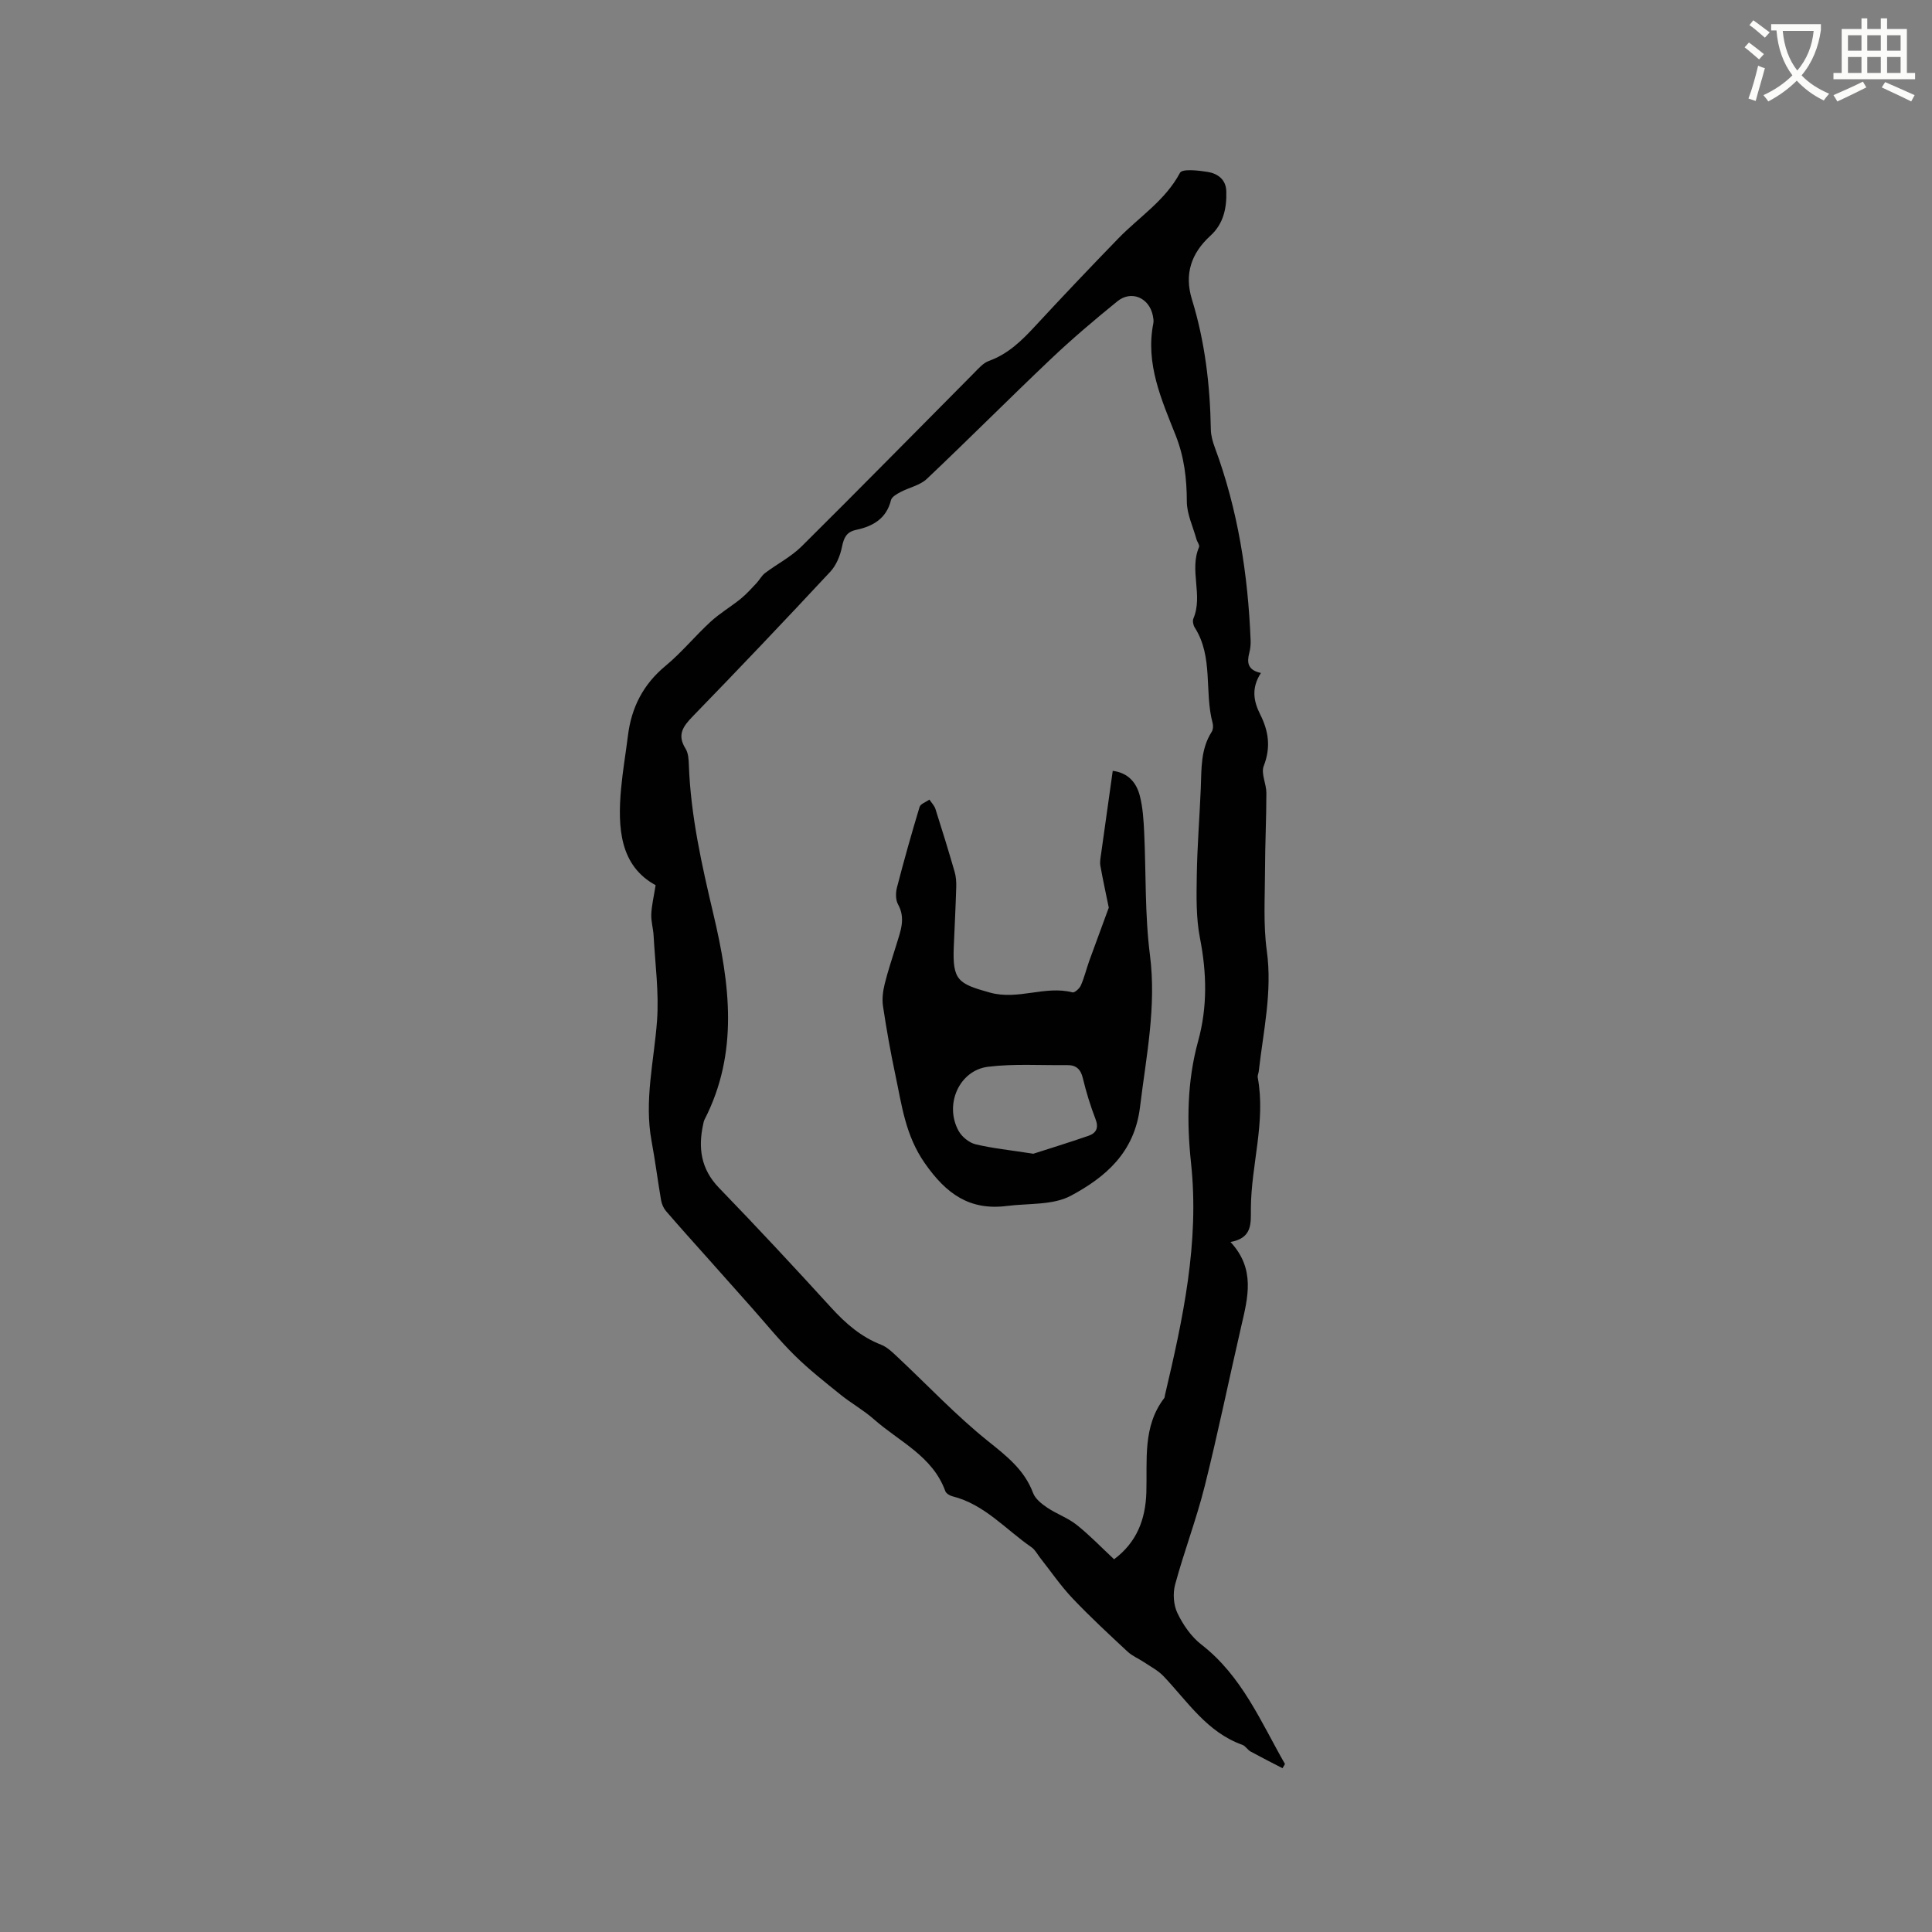 <svg enable-background="new 0 0 400 400" viewBox="0 0 400 400" xmlns="http://www.w3.org/2000/svg"><rect x="0" y="0" width="400" height="400" fill="#808080" stroke="none"/><path d="m362.1 8.8c1.1.8 2.1 1.6 3.1 2.4l-1 1.1c-1.3-1.1-2.3-2-3-2.5zm1.9 4.8c.5.2.9.4 1.4.5-.6 2.3-1.3 4.5-1.9 6.8l-1.5-.5c.8-2.1 1.4-4.3 2-6.8zm-1-9.4c1.3.9 2.4 1.8 3.4 2.5l-1 1.1c-1.4-1.2-2.4-2.1-3.2-2.6zm3.7 2.2v-1.4h10.3v1.2c-.5 3.6-1.8 6.8-4 9.4 1.5 1.6 3.4 2.8 5.7 3.8-.3.4-.7.8-1.1 1.4-2.3-1.1-4.1-2.5-5.6-4.1-1.6 1.6-3.6 3.1-5.9 4.3-.3-.5-.7-.9-1-1.3 2.4-1.1 4.4-2.5 6-4.1-1.9-2.5-3-5.6-3.3-9.3h-1.1zm8.8 0h-6.4c.3 3.3 1.3 6 3 8.2 2-2.3 3.1-5.1 3.4-8.2z" fill="#fbfcfa"/><path d="m385.3 3.8h1.3v2.2h2.8v-2.2h1.3v2.2h4.1v9.1h1.7v1.3h-16.9v-1.3h1.7v-9.1h4.1v-2.2zm.4 13.1.7 1.2c-1.8.9-3.8 1.9-6 2.9-.2-.4-.5-.8-.8-1.3 2.3-1 4.3-1.9 6.1-2.8zm-3.1-6.4h2.8v-3.2h-2.8zm0 4.6h2.8v-3.3h-2.8zm4-4.6h2.8v-3.2h-2.8zm0 4.6h2.8v-3.3h-2.8zm3.7 1.9c2.1.9 4.1 1.8 6.1 2.7l-.7 1.3c-2.2-1.1-4.2-2-6.1-2.9zm3.2-9.7h-2.8v3.2h2.8zm-2.8 7.8h2.8v-3.3h-2.8z" fill="#fbfcfa"/><g fill="#010101"><path d="m261.06 139.33c-2.05 3.16-1.5 5.9-.15 8.58 1.75 3.47 2.23 6.85.73 10.68-.6 1.55.55 3.7.55 5.58 0 5.3-.27 10.6-.28 15.9-.01 5.61-.39 11.29.37 16.8 1.17 8.51-.74 16.66-1.67 24.95-.05.42-.28.86-.21 1.25 1.7 9.17-1.37 18.08-1.42 27.14-.02 3.04.37 6.1-4.22 6.93 5.21 5.6 3.6 11.5 2.23 17.44-2.55 11.04-4.82 22.14-7.57 33.12-1.72 6.86-4.27 13.52-6.12 20.35-.5 1.83-.34 4.25.48 5.94 1.16 2.41 2.85 4.87 4.94 6.49 8.4 6.5 12.31 15.98 17.32 24.74-.17.29-.34.58-.51.87-2.2-1.14-4.42-2.26-6.6-3.45-.64-.35-1.06-1.16-1.71-1.39-7.33-2.61-11.34-8.97-16.34-14.23-1.12-1.17-2.65-1.96-4.02-2.88-1.12-.75-2.44-1.28-3.41-2.19-3.88-3.61-7.78-7.22-11.42-11.06-2.44-2.58-4.47-5.56-6.68-8.36-.58-.74-1.04-1.67-1.78-2.18-5.36-3.69-9.74-8.91-16.42-10.57-.55-.14-1.27-.59-1.44-1.07-2.62-7.24-9.53-10.23-14.76-14.85-2.13-1.89-4.68-3.3-6.9-5.09-3.25-2.62-6.55-5.21-9.51-8.13-3.17-3.12-5.97-6.6-8.93-9.93s-5.92-6.66-8.88-9.98-5.95-6.63-8.85-10c-.51-.6-.87-1.45-1.01-2.23-.7-4.06-1.21-8.16-1.96-12.2-1.58-8.43.51-16.64 1.12-24.96.43-5.83-.39-11.76-.71-17.64-.08-1.48-.54-2.95-.48-4.41.07-1.77.5-3.52.9-6.02-7.38-4.02-7.9-11.81-7.15-20.02.34-3.69.97-7.35 1.43-11.03.73-5.8 3.17-10.55 7.77-14.36 3.33-2.76 6.11-6.18 9.31-9.12 1.92-1.77 4.22-3.12 6.26-4.77 1.18-.96 2.2-2.11 3.25-3.22.63-.67 1.07-1.56 1.78-2.1 2.5-1.89 5.39-3.36 7.59-5.54 11.96-11.86 23.76-23.89 35.63-35.83.95-.96 1.94-2.13 3.14-2.56 3.95-1.42 6.76-4.17 9.52-7.15 5.69-6.15 11.45-12.22 17.29-18.23 4.31-4.44 9.69-7.82 12.75-13.57.46-.86 3.79-.49 5.71-.18 2.06.33 3.8 1.55 3.87 3.98.11 3.49-.56 6.75-3.29 9.24-3.97 3.62-5.44 7.94-3.82 13.19 2.7 8.77 3.76 17.78 3.91 26.93.02 1.23.38 2.5.81 3.67 4.8 12.92 6.89 26.35 7.43 40.05.03.84-.07 1.71-.28 2.52-.49 1.92-.41 3.56 2.41 4.16zm-30.4 183.5c4.68-3.49 6.5-8.22 6.68-13.82.21-6.7-.81-13.66 3.7-19.55.12-.15.1-.41.15-.61 3.72-15.8 7.16-31.59 5.4-48.06-.9-8.43-.82-16.93 1.47-25.24 1.95-7.07 1.79-14.12.38-21.32-.82-4.2-.73-8.63-.66-12.95.09-6.03.58-12.06.83-18.09.16-4.02-.05-8.08 2.27-11.69.29-.46.33-1.25.18-1.8-1.75-6.5.19-13.68-3.71-19.79-.31-.49-.48-1.35-.27-1.85 2.04-4.8-.9-9.99 1.17-14.79.17-.4-.4-1.09-.55-1.67-.71-2.58-1.97-5.17-1.98-7.76-.01-4.73-.54-9.21-2.29-13.65-2.95-7.45-6.32-14.88-4.64-23.28.1-.5-.01-1.06-.11-1.58-.75-3.68-4.44-5.3-7.34-2.95-4.76 3.86-9.45 7.84-13.89 12.06-8.6 8.16-16.96 16.57-25.57 24.72-1.41 1.33-3.65 1.76-5.45 2.72-.75.4-1.79.98-1.96 1.66-.94 3.84-3.74 5.42-7.2 6.16-2.01.43-2.55 1.6-2.94 3.49-.37 1.83-1.17 3.83-2.42 5.17-9.39 10.08-18.89 20.08-28.49 29.96-2.03 2.09-3.27 3.83-1.49 6.67.58.92.65 2.24.69 3.38.38 10.54 2.69 20.77 5.1 30.97 3.39 14.36 5.27 28.61-1.87 42.49-.14.28-.19.61-.26.92-1.08 4.93-.48 9.3 3.27 13.18 7.89 8.15 15.62 16.46 23.26 24.84 2.98 3.26 6.16 6.03 10.33 7.65 1.3.51 2.41 1.64 3.47 2.63 6.18 5.79 12.02 12.01 18.6 17.29 3.89 3.12 7.56 5.95 9.37 10.77.46 1.22 1.78 2.26 2.94 3.04 1.95 1.31 4.27 2.11 6.09 3.56 2.73 2.17 5.16 4.72 7.74 7.12z"/><path d="m229.56 187.92c-.54-2.66-1.2-5.66-1.74-8.68-.14-.81.04-1.69.16-2.53.78-5.65 1.58-11.29 2.4-17.11 3.2.39 4.93 2.45 5.62 5.21.62 2.44.77 5.02.89 7.54.4 8.45.12 16.98 1.19 25.34 1.38 10.74-.78 21-2.05 31.49-1.14 9.45-7.14 14.52-14.29 18.37-3.72 2.01-8.79 1.56-13.26 2.13-7.73.98-12.57-2.48-17.03-8.88-4.04-5.81-4.75-12.05-6.1-18.38-.99-4.66-1.82-9.36-2.53-14.07-.23-1.5-.02-3.15.35-4.65.68-2.77 1.62-5.48 2.45-8.21.82-2.71 1.92-5.35.31-8.25-.51-.92-.51-2.36-.24-3.43 1.45-5.61 3.02-11.19 4.7-16.74.2-.65 1.34-1.02 2.04-1.52.42.64 1.01 1.23 1.24 1.93 1.38 4.32 2.71 8.65 3.97 13 .29 1 .37 2.09.34 3.14-.12 4.13-.34 8.26-.51 12.39-.29 6.96.91 7.66 7.43 9.48 5.89 1.65 11.45-1.5 17.15-.03.44.11 1.45-.8 1.73-1.44.72-1.64 1.14-3.4 1.74-5.09 1.34-3.69 2.71-7.37 4.04-11.01zm-15.62 50.95c3.11-1 7.28-2.29 11.41-3.71 1.61-.56 2.18-1.64 1.46-3.48-1.06-2.75-1.93-5.59-2.62-8.46-.45-1.89-1.42-2.73-3.27-2.7-5.45.07-10.96-.32-16.34.34-6.02.74-9.12 7.89-6.1 13.3.68 1.22 2.16 2.42 3.49 2.75 3.48.84 7.07 1.19 11.97 1.96z"/></g></svg>